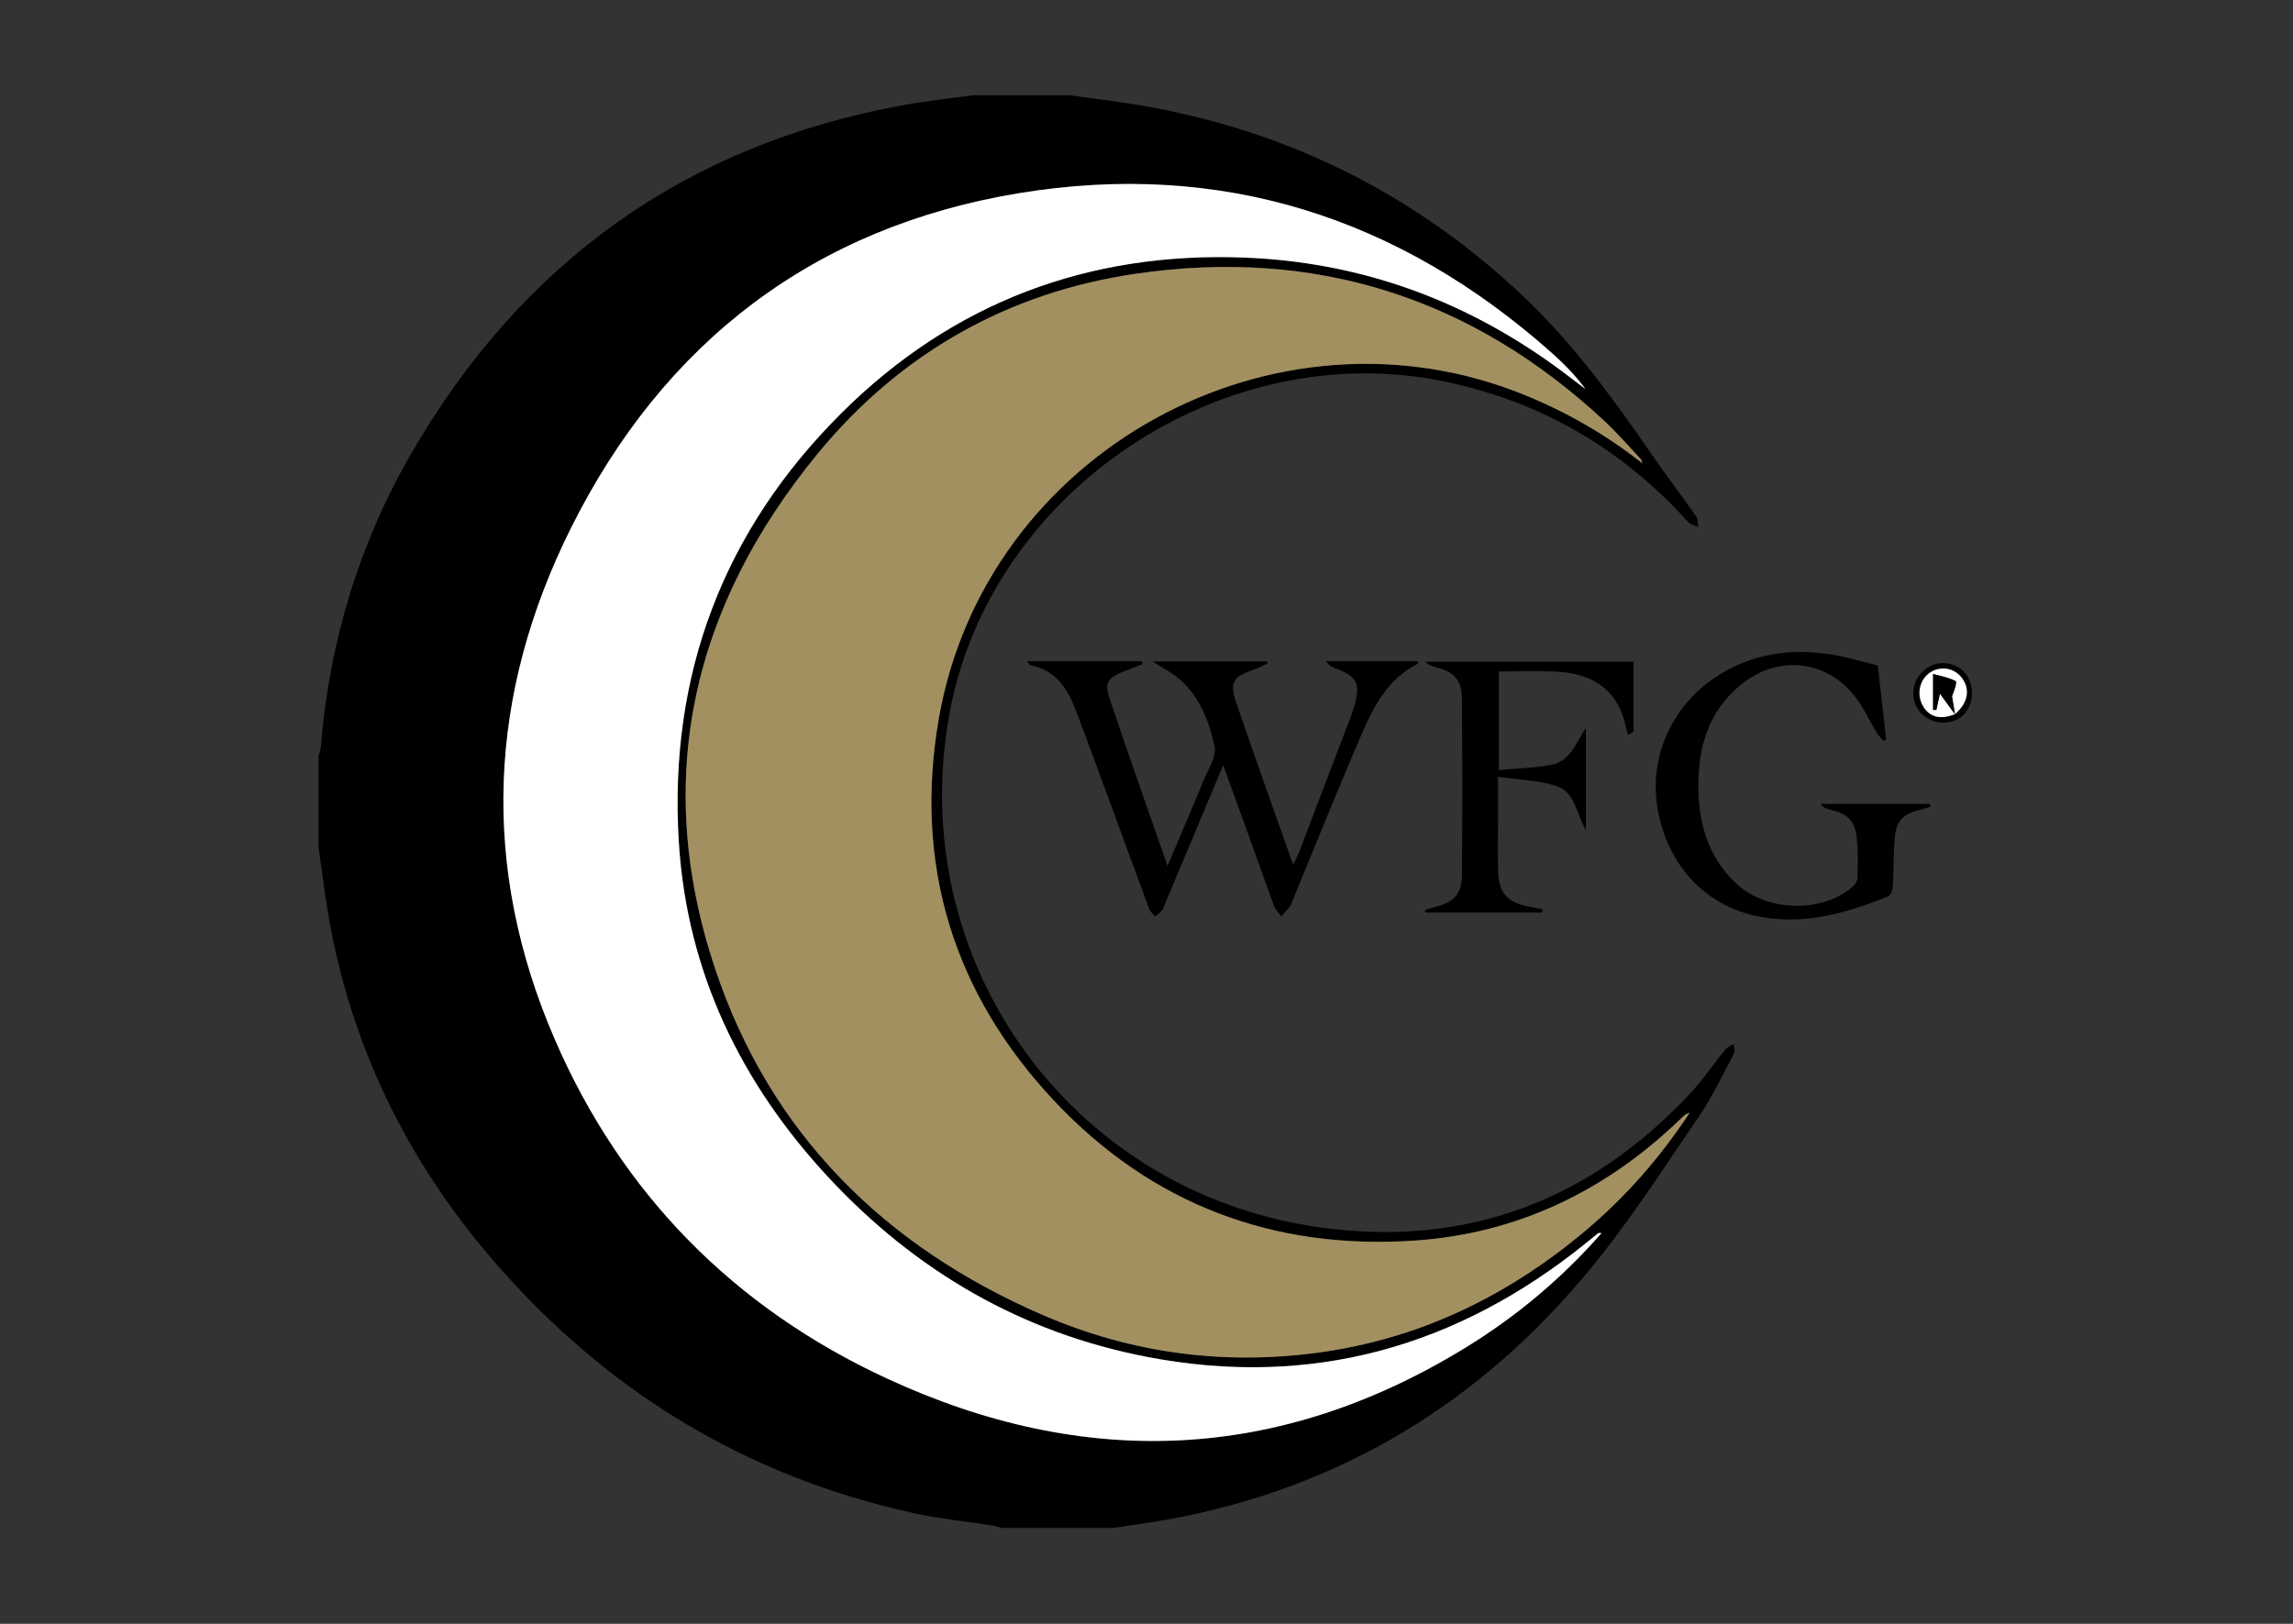 <?xml version="1.0" encoding="UTF-8"?>
<svg id="Layer_1" data-name="Layer 1" xmlns="http://www.w3.org/2000/svg" version="1.1" viewBox="0 0 120 85">
  <rect x="0" y="0" width="120" height="85" fill="#333333" stroke="none"/>
  <defs>
    <style>
      .cls-1 {
        fill: #000;
      }

      .cls-1, .cls-2, .cls-3 {
        stroke-width: 0px;
      }

      .cls-2 {
        fill: #a29061;
      }

      .cls-3 {
        fill: #fff;
      }
    </style>
  </defs>
  <g id="T2FJNR">
    <g>
      <path class="cls-1" d="M55.938,4.983c.974.132,1.95.253,2.921.399,7.893,1.19,14.782,4.467,20.639,9.919,2.631,2.449,4.749,5.308,6.776,8.25.807,1.171,1.667,2.304,2.483,3.468.103.147.082.382.118.576-.178-.088-.404-.132-.528-.269-3.451-3.826-7.678-6.294-12.724-7.35-11.586-2.423-23.737,5.674-25.915,17.273-2.442,13.007,6.302,25.22,19.454,27.01,7.57,1.03,13.996-1.399,19.232-6.958.692-.735,1.261-1.587,1.902-2.371.106-.13.296-.191.447-.284,0,.177.062.388-.012.526-.583,1.094-1.112,2.229-1.808,3.248-1.818,2.665-3.568,5.395-5.603,7.888-5.759,7.054-13.105,11.549-22.104,13.213-.987.182-1.984.308-2.976.461h-5.823c-.143-.042-.283-.102-.429-.124-1.378-.215-2.774-.348-4.134-.645-8.847-1.931-16.184-6.43-22.074-13.272-4.52-5.251-7.461-11.294-8.616-18.163-.193-1.15-.331-2.309-.495-3.464v-4.747c.04-.147.104-.291.116-.44.444-5.48,1.993-10.646,4.736-15.388,5.785-10.003,14.347-16.163,25.755-18.238,1.209-.22,2.434-.347,3.652-.517h5.01,0ZM88.428,58.243c-.196.084-.22.088-.236.102-.116.107-.231.215-.346.324-3.862,3.689-8.44,5.894-13.763,6.266-7.402.517-13.812-1.88-18.91-7.306-5.276-5.616-7.359-12.354-6.049-19.977,2.404-13.996,17.587-22.338,30.71-16.959,2.198.901,4.238,2.077,6.113,3.554-.015-.102-.047-.182-.103-.24-.619-.657-1.21-1.345-1.869-1.959-6.946-6.479-15.152-9.086-24.524-7.721-6.721.979-12.356,4.183-16.656,9.417-6.555,7.979-8.682,17.041-5.372,26.96,2.879,8.625,8.864,14.546,17.155,18.133,4.616,1.997,9.459,2.64,14.437,1.962,5.281-.719,9.9-2.962,13.966-6.386,2.084-1.754,3.861-3.775,5.447-6.17ZM83.814,64.546c-.094,0-.147-.017-.172.003-.213.167-.419.342-.629.512-6.759,5.459-14.396,7.614-22.972,5.967-6.568-1.261-12.101-4.484-16.648-9.36-4.615-4.948-7.44-10.787-7.865-17.58-.548-8.752,2.336-16.346,8.557-22.512,5.789-5.738,12.871-8.409,21.034-8.093,5.934.229,11.301,2.131,16.126,5.584.587.42,1.156.867,1.733,1.301-.517-.704-1.117-1.315-1.754-1.884-8.003-7.127-17.34-10.112-27.902-8.371-10.712,1.766-18.566,7.789-23.416,17.481-4.368,8.729-4.78,17.757-.88,26.787,3.513,8.132,9.413,14.089,17.416,17.787,10.335,4.775,20.506,4.373,30.3-1.653,2.639-1.624,4.999-3.602,7.075-5.969h-.003Z"/>
      <path class="cls-1" d="M64.014,40.057c-1.051,2.503-2.054,4.891-3.056,7.279-.044.104-.069.224-.138.307-.103.123-.237.22-.358.329-.107-.125-.261-.233-.315-.378-.693-1.86-1.369-3.726-2.054-5.588-.568-1.545-1.139-3.089-1.716-4.631-.449-1.198-1.025-2.28-2.444-2.553-.046-.009-.078-.088-.18-.21h5.997c.017.05.034.101.051.151-.352.136-.706.269-1.056.41-.756.305-.951.586-.692,1.355.971,2.881,1.986,5.748,3.049,8.805.335-.793.598-1.414.86-2.035.324-.769.66-1.533.964-2.31.252-.642.762-1.365.635-1.937-.279-1.26-.756-2.526-1.765-3.443-.402-.365-.909-.613-1.475-.985h5.961l.065.101c-.21.098-.412.217-.63.291-1.234.421-1.4.669-.987,1.873.942,2.751,1.926,5.487,2.942,8.371.138-.283.233-.445.299-.617.911-2.38,1.818-4.761,2.725-7.143.064-.168.118-.341.17-.514.358-1.199.171-1.574-.994-2.009-.172-.064-.339-.144-.472-.364h4.787c.005.051.025.124.011.131-1.541.768-2.294,2.195-2.928,3.664-1.27,2.939-2.461,5.912-3.685,8.871-.017.042-.021.093-.047.126-.155.191-.315.378-.473.567-.134-.185-.319-.351-.395-.558-.568-1.545-1.113-3.099-1.669-4.648-.311-.867-.63-1.731-.986-2.708h-.001Z"/>
      <path class="cls-1" d="M98.272,34.84c.154,1.365.295,2.614.436,3.862-.049.027-.098.054-.147.081-.119-.145-.257-.279-.353-.438-.372-.616-.668-1.289-1.105-1.853-1.503-1.942-4.003-2.23-5.933-.702-1.695,1.342-2.286,3.208-2.29,5.275-.004,1.951.472,3.76,1.959,5.166,1.577,1.493,4.482,1.592,6.108.191.123-.106.251-.286.255-.435.02-.677.046-1.36-.022-2.031-.103-1.018-.429-1.33-1.457-1.592-.162-.041-.319-.103-.46-.283h5.74c.01.047.02.093.031.14-.173.054-.343.118-.518.161-.965.236-1.295.581-1.369,1.575-.06.81-.039,1.625-.089,2.436-.012.188-.119.48-.258.535-2.266.905-4.581,1.57-7.046.983-2.689-.641-4.561-2.788-5.021-5.673-.43-2.699.822-5.401,3.213-6.899,1.962-1.229,4.095-1.439,6.319-1.001.68.134,1.347.334,2.01.502h-.003Z"/>
      <path class="cls-1" d="M80.707,47.767h-6.098c-.015-.042-.029-.083-.044-.125.19-.059.378-.128.572-.177.947-.236,1.366-.679,1.373-1.656.022-3.094.022-6.189-.003-9.283-.008-.928-.441-1.373-1.356-1.598-.189-.046-.376-.103-.552-.291h10.886v3.671c-.09.054-.179.109-.269.163-.04-.122-.092-.241-.117-.365-.407-1.999-1.745-2.858-3.663-2.951-.984-.048-1.972-.008-2.999-.008v5.162c.929-.087,1.85-.104,2.741-.274,1.02-.195,1.306-1.167,1.817-1.934v5.344c-.502-.806-.532-1.992-1.58-2.317-.924-.287-1.929-.312-3.02-.47v2.577c0,.791-.014,1.582.008,2.371.032,1.134.47,1.63,1.581,1.846.248.048.497.094.746.14-.008.058-.015.117-.023.175Z"/>
      <path class="cls-1" d="M103.196,36.294c-.003.905-.622,1.533-1.508,1.53-.864-.003-1.552-.676-1.562-1.53-.011-.86.741-1.607,1.594-1.583.869.025,1.478.678,1.476,1.582h0ZM102.309,37.384c.676-.588.813-1.272.377-1.879-.372-.519-1.063-.664-1.616-.341-.573.335-.783,1.091-.475,1.712.322.65.93.829,1.713.505l.002.003h0Z"/>
      <path class="cls-2" d="M88.428,58.243c-1.586,2.395-3.363,4.416-5.447,6.17-4.066,3.424-8.686,5.667-13.966,6.386-4.977.677-9.821.035-14.437-1.962-8.291-3.587-14.276-9.508-17.155-18.133-3.311-9.919-1.183-18.982,5.372-26.96,4.3-5.234,9.935-8.438,16.656-9.417,9.372-1.366,17.578,1.242,24.524,7.721.659.615,1.25,1.302,1.869,1.959.055.059.088.139.103.24-1.875-1.477-3.915-2.653-6.113-3.554-13.123-5.379-28.306,2.963-30.71,16.959-1.31,7.624.773,14.361,6.049,19.977,5.097,5.426,11.507,7.823,18.91,7.306,5.323-.372,9.901-2.577,13.763-6.266.114-.109.229-.217.346-.324.015-.014.04-.018.236-.102Z"/>
      <path class="cls-3" d="M83.814,64.546c-2.076,2.367-4.436,4.345-7.075,5.969-9.794,6.026-19.965,6.428-30.3,1.653-8.002-3.697-13.903-9.655-17.416-17.787-3.9-9.029-3.489-18.057.88-26.787,4.85-9.692,12.704-15.715,23.416-17.481,10.562-1.741,19.9,1.244,27.902,8.371.638.568,1.237,1.18,1.754,1.884-.577-.434-1.146-.881-1.733-1.301-4.825-3.454-10.192-5.355-16.126-5.584-8.162-.316-15.244,2.355-21.034,8.093-6.221,6.166-9.105,13.759-8.557,22.512.425,6.793,3.251,12.633,7.865,17.58,4.547,4.875,10.081,8.099,16.648,9.36,8.576,1.647,16.213-.508,22.972-5.967.21-.17.417-.345.629-.512.025-.019.078-.003.172-.003h.003Z"/>
      <path class="cls-3" d="M102.307,37.381c-.782.324-1.391.145-1.713-.505-.308-.621-.098-1.376.475-1.712.553-.324,1.243-.178,1.616.341.436.608.299,1.291-.377,1.878-.052-.315-.103-.629-.155-.942.114-.259.271-.742.192-.785-.358-.193-.784-.261-1.179-.373v1.877h.169c.051-.237.103-.473.185-.855.314.43.55.754.787,1.077h0Z"/>
      <path class="cls-1" d="M102.307,37.381c-.236-.323-.473-.647-.787-1.077-.083.382-.134.619-.185.855h-.169v-1.877c.395.112.821.18,1.179.373.08.043-.077.526-.192.785.052.314.103.627.155.942,0,0-.002-.002-.002-.002h0Z"/>
    </g>
  </g>
</svg>